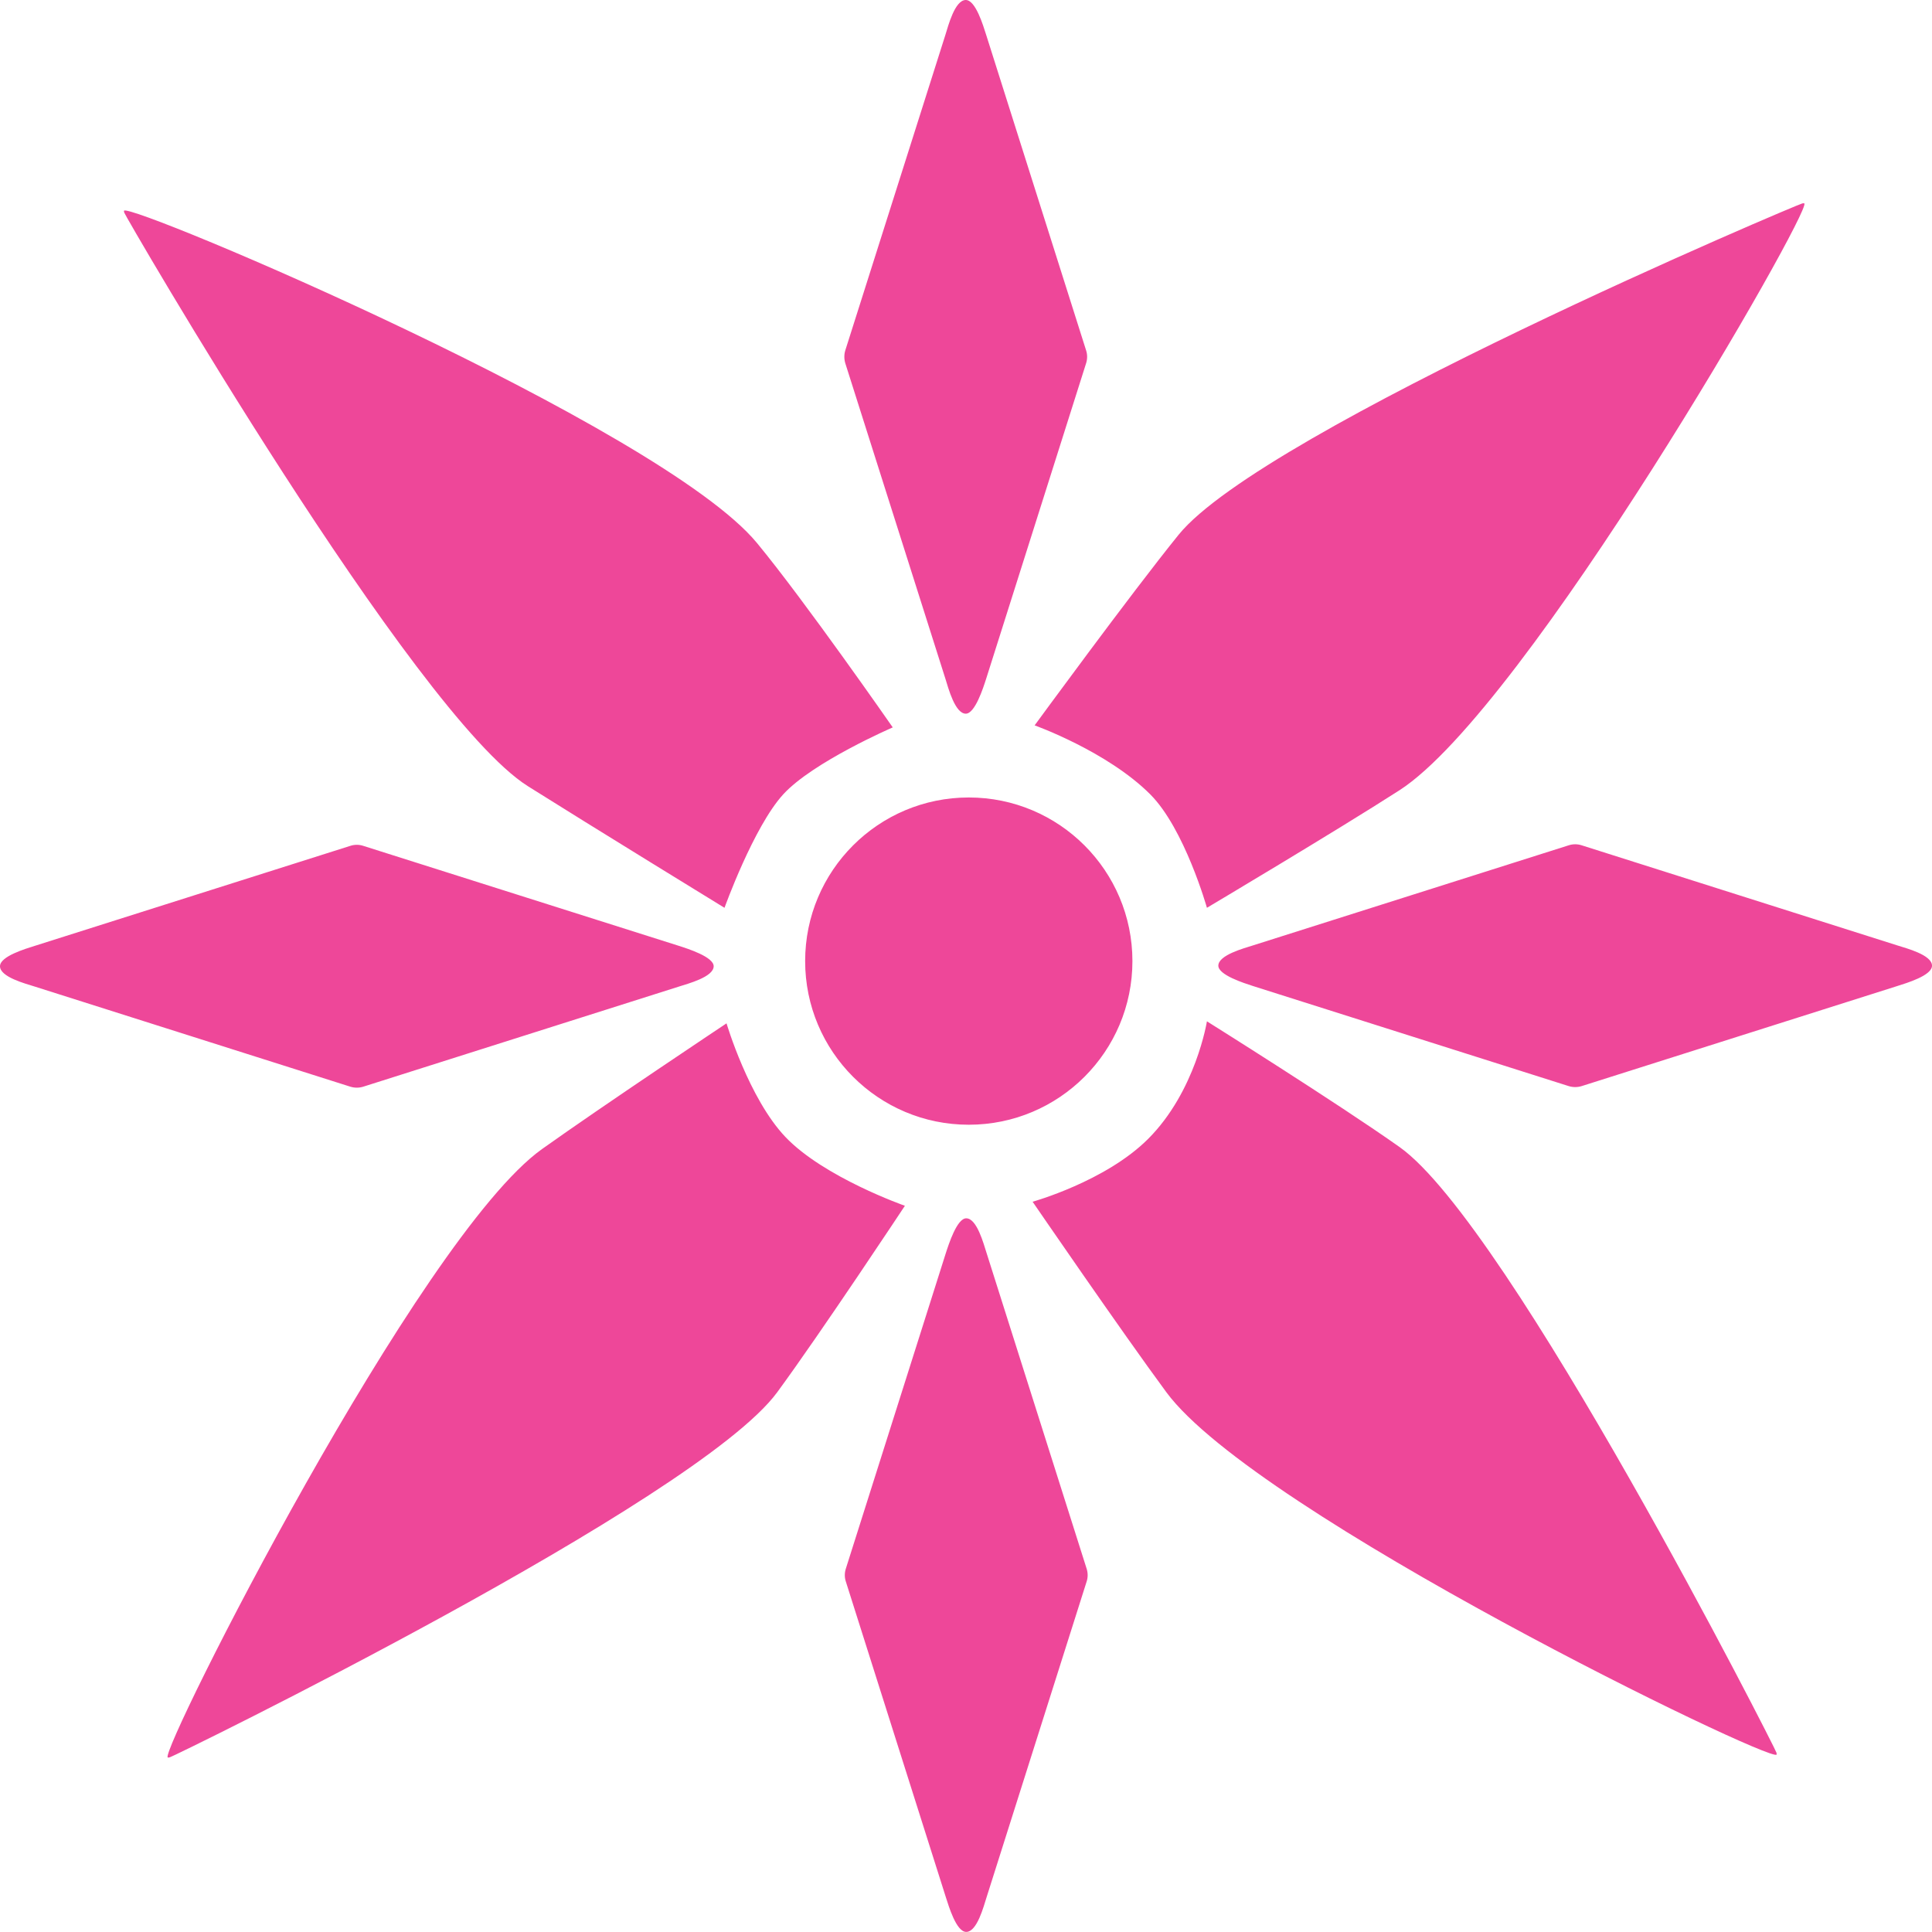 <?xml version="1.0" encoding="utf-8"?>
<!-- Generator: Adobe Illustrator 20.1.0, SVG Export Plug-In . SVG Version: 6.00 Build 0)  -->
<svg version="1.1" id="Layer_1" xmlns="http://www.w3.org/2000/svg" xmlns:xlink="http://www.w3.org/1999/xlink" x="0px" y="0px"
	 viewBox="0 0 119.141 119.136" style="enable-background:new 0 0 119.141 119.136;" xml:space="preserve">
<path style="fill:#EE4799;" d="M52.127,22.401c-0.078-0.26-0.078-0.54,0-0.794L58.303,2.14
	C58.475,1.592,58.883,0,59.557,0C60.166,0,60.635,1.592,60.811,2.14l6.166,19.467
	c0.084,0.254,0.084,0.534,0,0.794l-6.166,19.464c-0.176,0.547-0.685,2.146-1.254,2.146
	c-0.664,0-1.082-1.598-1.254-2.146L52.127,22.401z M22.397,67.014l19.474-6.176
	c0.541-0.175,2.139-0.59,2.139-1.253c0-0.575-1.598-1.081-2.139-1.255l-19.474-6.17
	c-0.255-0.084-0.53-0.084-0.79,0L2.14,58.33C1.592,58.504,0,58.969,0,59.585
	c0,0.669,1.592,1.078,2.14,1.253l19.468,6.176C21.867,67.093,22.143,67.093,22.397,67.014z
	 M116.997,58.299l-19.461-6.172c-0.26-0.084-0.537-0.084-0.797,0l-19.467,6.172
	c-0.547,0.175-2.141,0.596-2.141,1.252c0,0.576,1.594,1.079,2.141,1.256l19.467,6.17
	c0.26,0.08,0.537,0.08,0.797,0l19.461-6.17c0.549-0.177,2.145-0.641,2.145-1.256
	C119.141,58.883,117.545,58.474,116.997,58.299z M60.84,77.271
	c-0.178-0.547-0.592-2.141-1.256-2.141c-0.568,0-1.078,1.594-1.256,2.141l-6.168,19.466
	c-0.084,0.262-0.084,0.537,0,0.791l6.168,19.469c0.178,0.547,0.643,2.139,1.256,2.139
	c0.674,0,1.078-1.592,1.256-2.139L67.01,97.529c0.084-0.254,0.084-0.529,0-0.791L60.84,77.271z
	 M46.678,33.482C40.746,26.301,8.058,12.491,7.652,12.993c-0.015,0.014-0.009,0.057,0.013,0.124
	C7.626,13.173,25.513,44.051,32.553,48.482c3.945,2.483,12.125,7.5,12.125,7.5s1.801-5.01,3.625-7
	c1.833-2,6.75-4.125,6.75-4.125S49.647,37.078,46.678,33.482z M33.428,70.857
	c-7.584,5.407-23.557,37.078-23.086,37.517c0.013,0.016,0.057,0.014,0.125-0.004
	c0.054,0.043,32.542-15.805,37.461-22.513c2.757-3.76,7.875-11.5,7.875-11.5s-5-1.75-7.375-4.25
	c-2.253-2.373-3.625-7-3.625-7S37.226,68.15,33.428,70.857z M86.303,48.732
	c7.83-5.042,25.414-35.723,24.965-36.186c-0.01-0.015-0.055-0.016-0.125-0.002
	c-0.053-0.046-33.232,13.97-38.465,20.437c-2.934,3.624-8.875,11.75-8.875,11.75s4.473,1.598,7.125,4.25
	c2.125,2.125,3.5,7,3.5,7S82.379,51.254,86.303,48.732z M71.928,85.857
	c5.533,7.492,37.195,22.826,37.625,22.347c0.016-0.014,0.014-0.057-0.006-0.125
	c0.043-0.055-16.455-32.542-23.244-37.347c-3.807-2.695-11.875-7.75-11.875-7.75s-0.688,4.312-3.625,7.25
	c-2.625,2.625-7.125,3.875-7.125,3.875S69.159,82.105,71.928,85.857z M59.741,49.178
	c-5.572,0-10.09,4.517-10.09,10.09c0,5.573,4.518,10.091,10.09,10.091
	c5.574,0,10.092-4.518,10.092-10.091C69.832,53.695,65.315,49.178,59.741,49.178z"/>
</svg>
